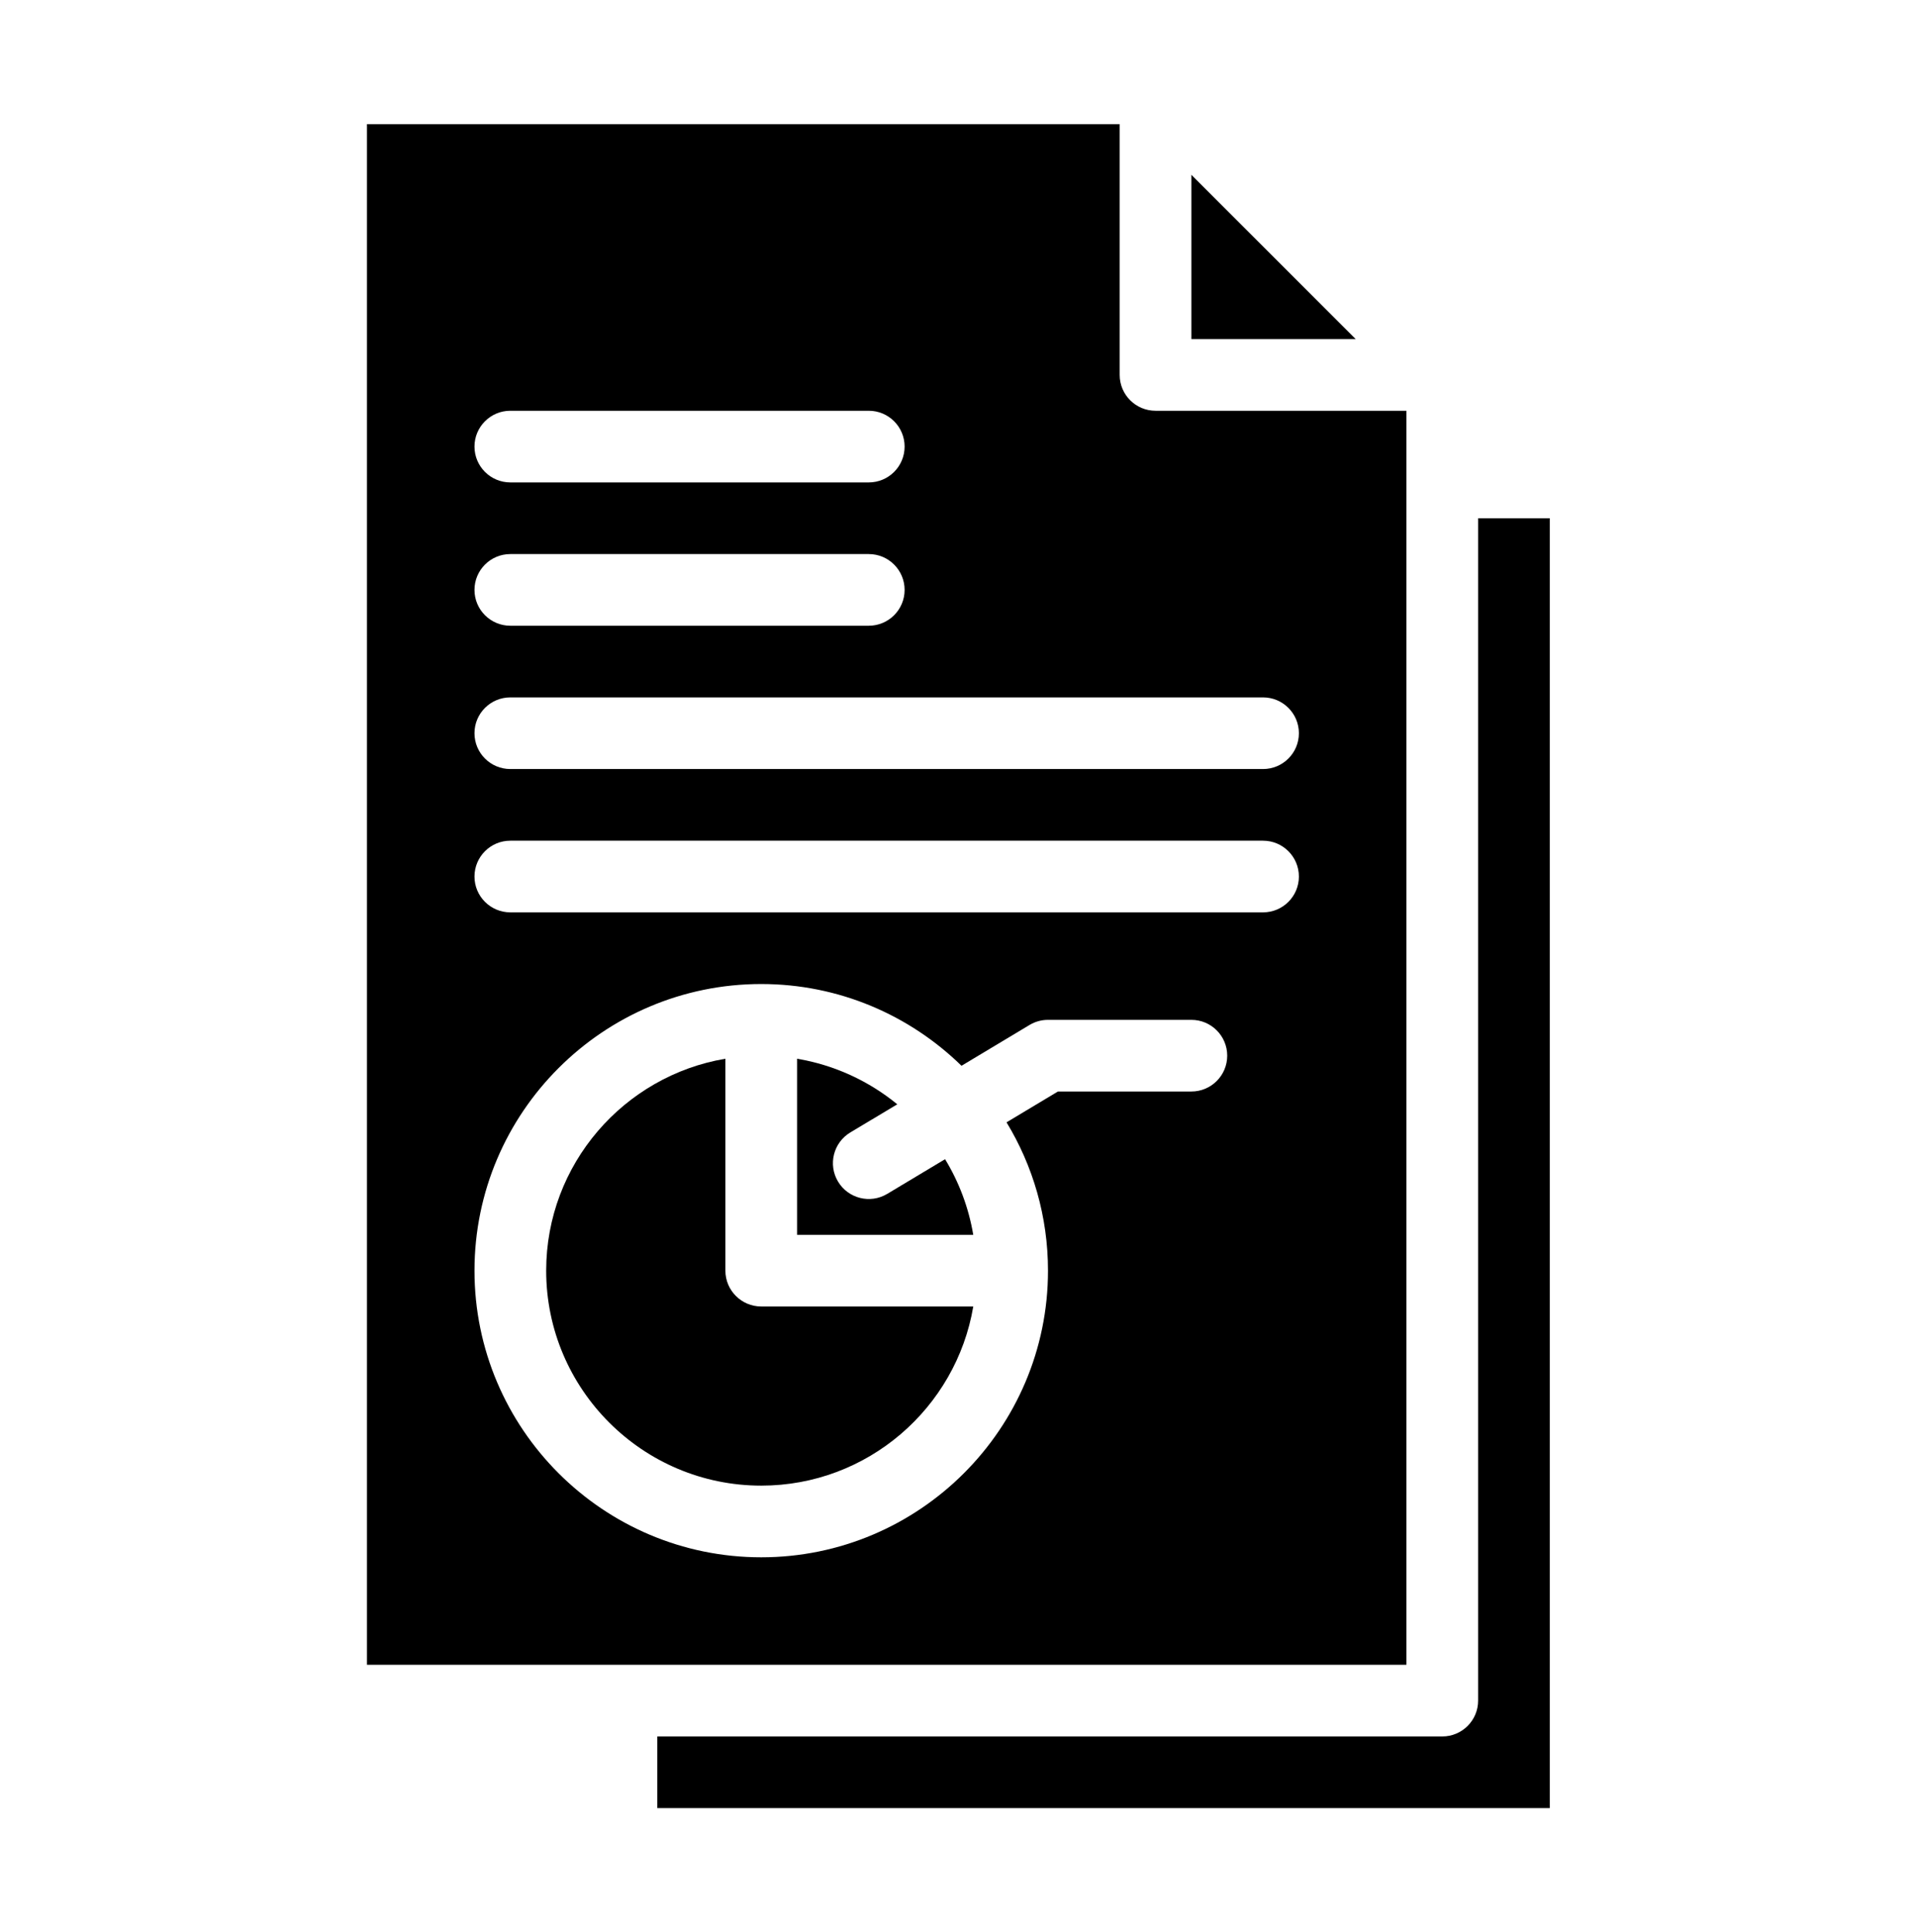 <svg xmlns="http://www.w3.org/2000/svg" width="126" height="127" viewBox="0 0 126 127" fill="none"><path d="M78.306 11.492V22.294H89.109L78.306 11.492Z" fill="black"></path><path d="M47.679 83.531V69.6C41.003 70.725 35.899 76.542 35.899 83.531C35.899 91.324 42.241 97.664 50.035 97.664C57.026 97.664 62.845 92.562 63.971 85.887H50.035C48.734 85.887 47.679 84.832 47.679 83.531Z" fill="black"></path><path d="M92.441 27.003H75.95C74.649 27.003 73.594 25.949 73.594 24.648V8.16H24.119V109.441H92.441V27.003ZM33.543 27.003H57.102C58.403 27.003 59.458 28.058 59.458 29.358C59.458 30.659 58.403 31.714 57.102 31.714H33.543C32.242 31.714 31.187 30.659 31.187 29.358C31.187 28.058 32.242 27.003 33.543 27.003ZM33.543 36.424H57.102C58.403 36.424 59.458 37.479 59.458 38.78C59.458 40.081 58.403 41.135 57.102 41.135H33.543C32.242 41.135 31.187 40.081 31.187 38.78C31.187 37.479 32.242 36.424 33.543 36.424ZM78.306 71.755H69.534L66.157 73.781C67.886 76.628 68.882 79.966 68.882 83.532C68.882 93.922 60.427 102.375 50.034 102.375C39.642 102.375 31.187 93.922 31.187 83.532C31.187 73.142 39.642 64.689 50.034 64.689C55.152 64.689 59.797 66.742 63.197 70.063L67.67 67.38C68.036 67.16 68.455 67.044 68.882 67.044H78.306C79.607 67.044 80.662 68.099 80.662 69.399C80.662 70.701 79.607 71.755 78.306 71.755ZM83.017 59.978H33.543C32.242 59.978 31.187 58.924 31.187 57.623C31.187 56.322 32.242 55.267 33.543 55.267H83.017C84.318 55.267 85.373 56.322 85.373 57.623C85.373 58.924 84.318 59.978 83.017 59.978ZM83.017 50.556H33.543C32.242 50.556 31.187 49.502 31.187 48.201C31.187 46.901 32.242 45.846 33.543 45.846H83.017C84.318 45.846 85.373 46.901 85.373 48.201C85.373 49.502 84.318 50.556 83.017 50.556Z" fill="black"></path><path d="M58.315 78.485C57.194 79.157 55.749 78.789 55.082 77.677C54.413 76.562 54.775 75.115 55.89 74.446L58.976 72.595C57.115 71.072 54.861 70.016 52.391 69.6V81.176H63.97C63.668 79.383 63.029 77.702 62.117 76.204L58.315 78.485Z" fill="black"></path><path d="M97.153 34.07V111.798C97.153 113.098 96.098 114.153 94.797 114.153H43.202V118.864H101.865V34.07H97.153Z" fill="black"></path></svg>